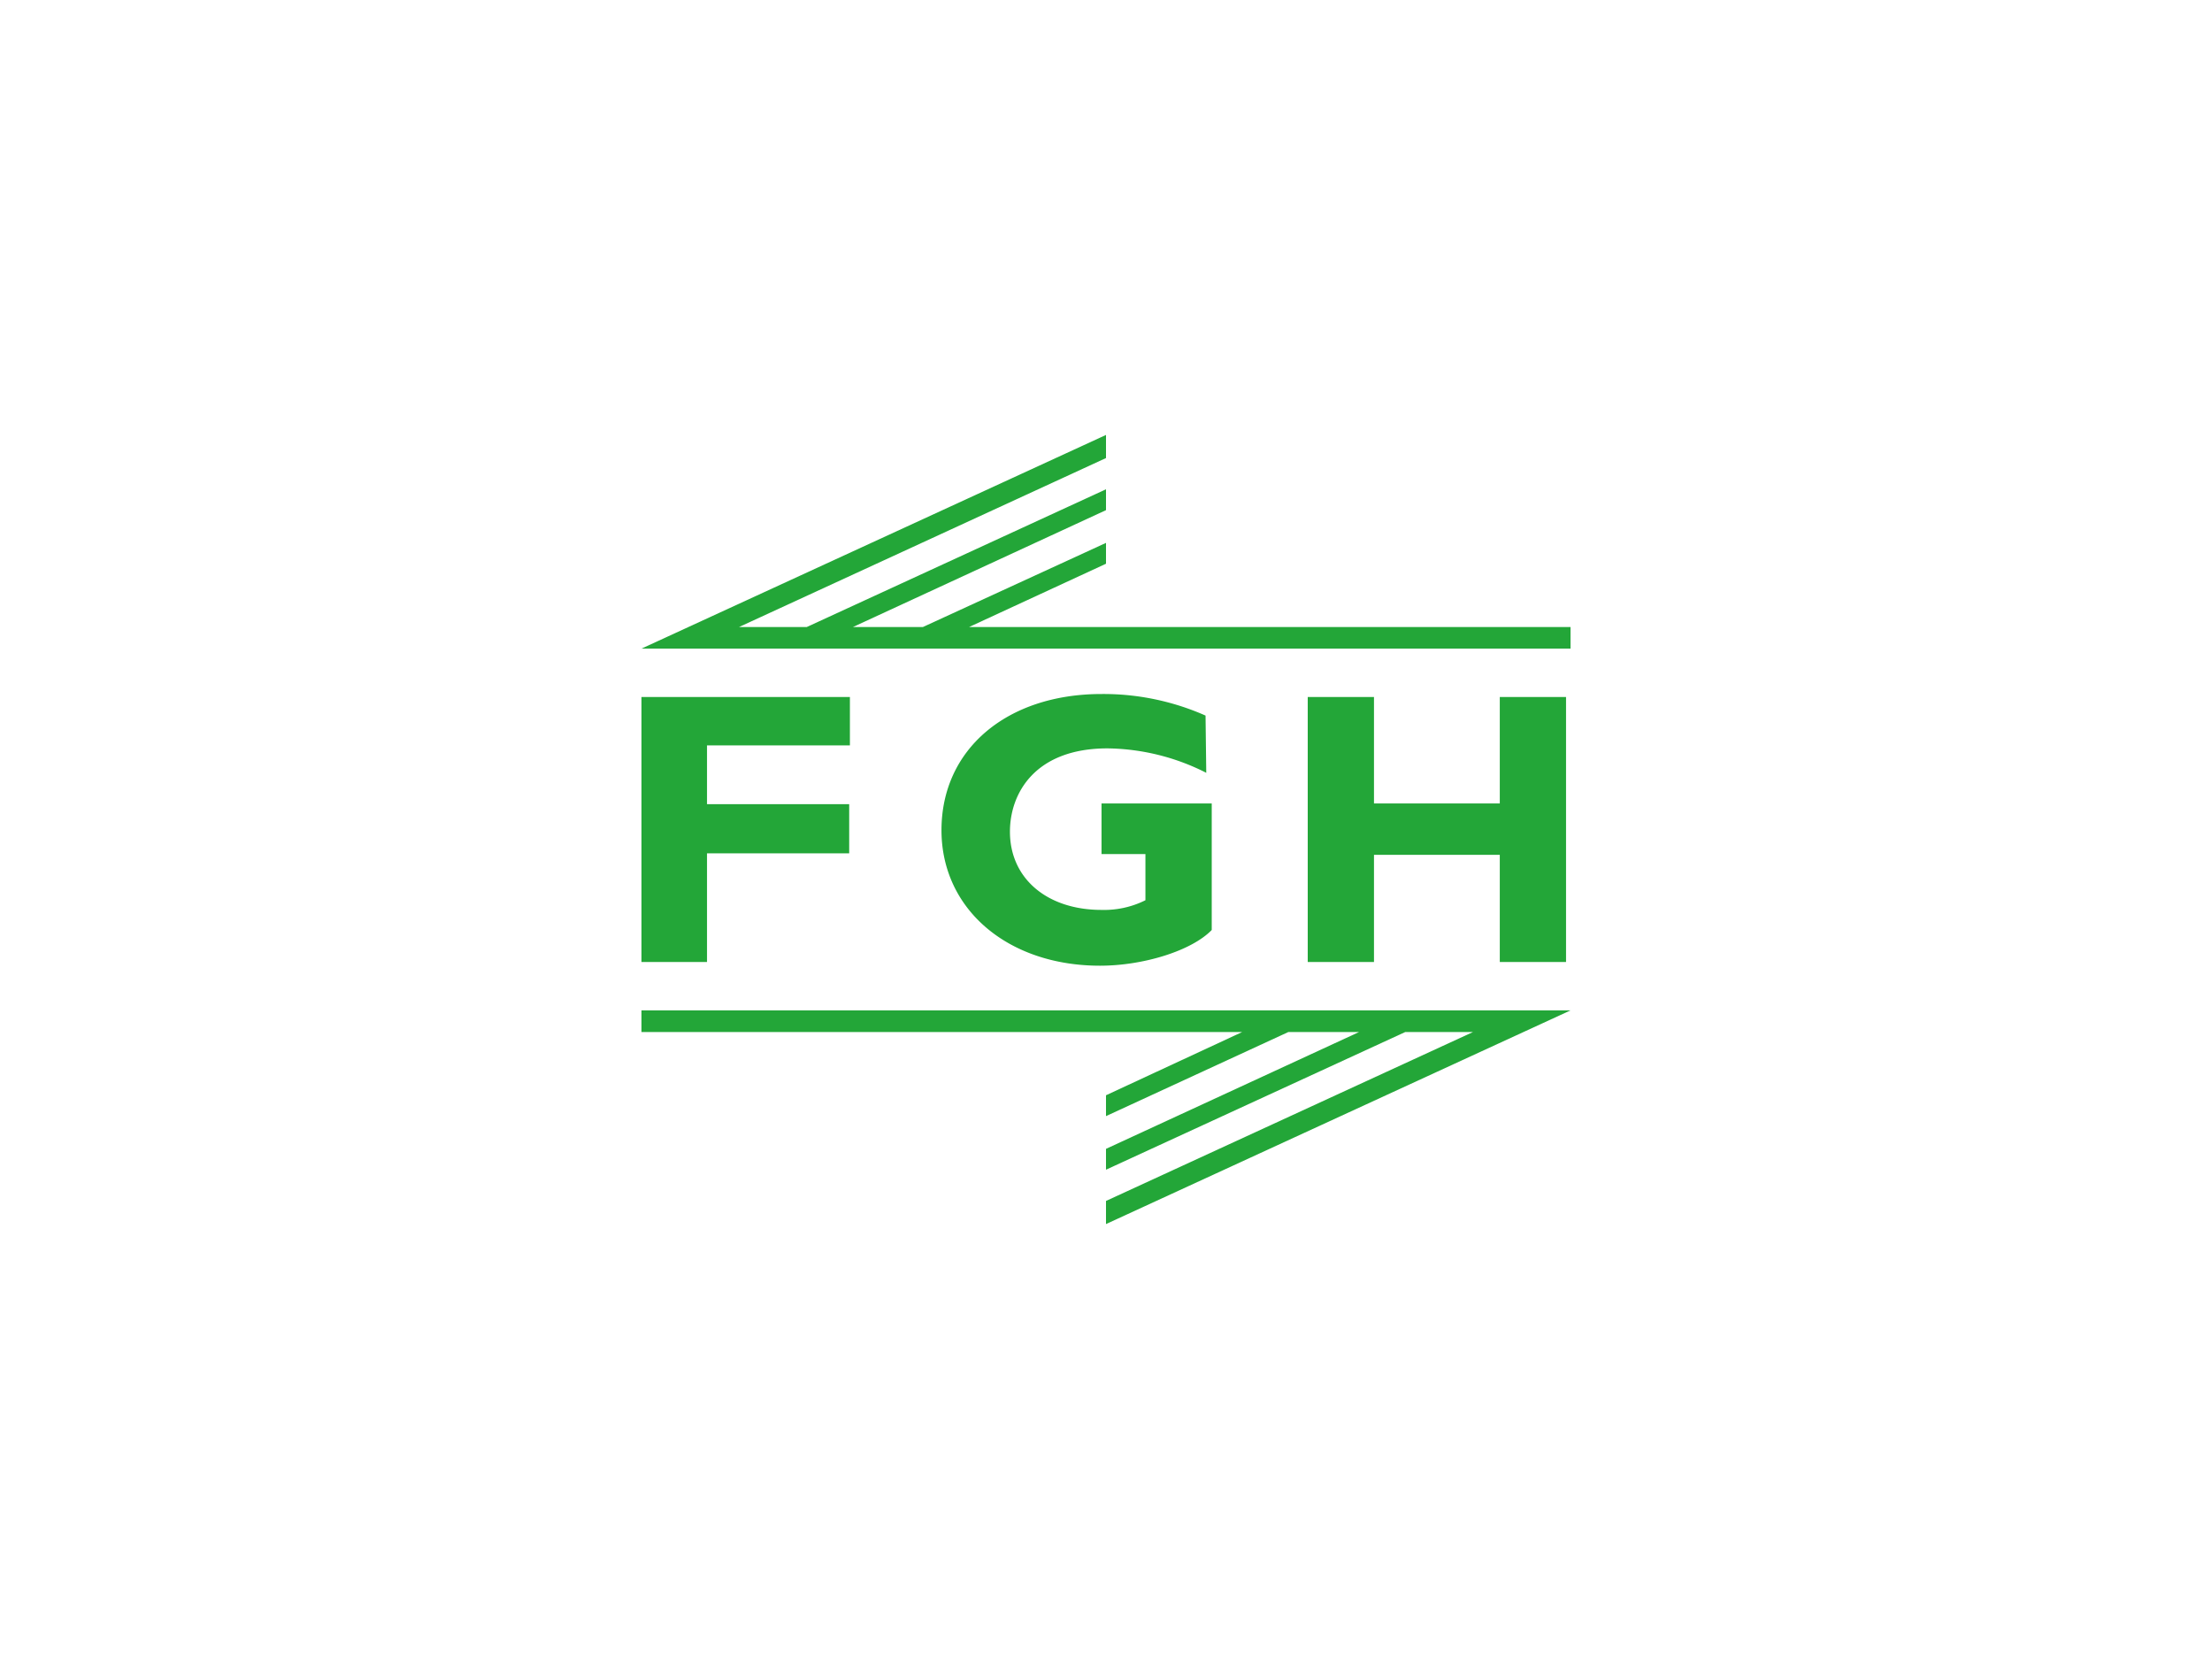 <svg id="PLACE_LOGO" data-name="PLACE LOGO" xmlns="http://www.w3.org/2000/svg" viewBox="0 0 400 300"><defs><style>.cls-1{fill:#23a638;}</style></defs><polygon class="cls-1" points="153.69 134.79 127.85 134.79 127.85 145.42 153.56 145.42 153.56 154.31 127.85 154.31 127.85 173.96 116 173.96 116 126.04 153.69 126.04 153.69 134.79"/><path class="cls-1" d="M218.17,139.77a40.39,40.39,0,0,0-17.9-4.44c-13.06,0-17.64,8.07-17.64,15.07,0,8.48,6.74,14.14,16.56,14.14a16.73,16.73,0,0,0,7.94-1.75v-8.35h-7.94v-9.15h19.93v22.88c-3.64,3.77-12.39,6.46-20.2,6.46-16.69,0-28.67-10.23-28.67-24.5,0-14.67,11.85-24.63,28.94-24.63A45.59,45.59,0,0,1,218,129.4l.13,10.37Z"/><polygon class="cls-1" points="283.19 173.96 271.21 173.96 271.21 154.58 248.46 154.58 248.46 173.96 236.48 173.96 236.48 126.04 248.46 126.04 248.46 145.29 271.21 145.29 271.21 126.04 283.19 126.04 283.19 173.96"/><polygon class="cls-1" points="175.23 113.39 200 101.94 200 98.17 166.88 113.39 154.23 113.39 200 92.25 200 88.48 145.88 113.39 133.63 113.39 200 82.83 200 78.65 116 117.29 284 117.29 284 113.39 175.23 113.39"/><polygon class="cls-1" points="200 198.06 200 201.83 232.98 186.62 245.77 186.62 200 207.75 200 211.52 254.12 186.62 266.37 186.62 200 217.17 200 221.35 284 182.71 116 182.71 116 186.62 224.63 186.62 200 198.06"/></svg>